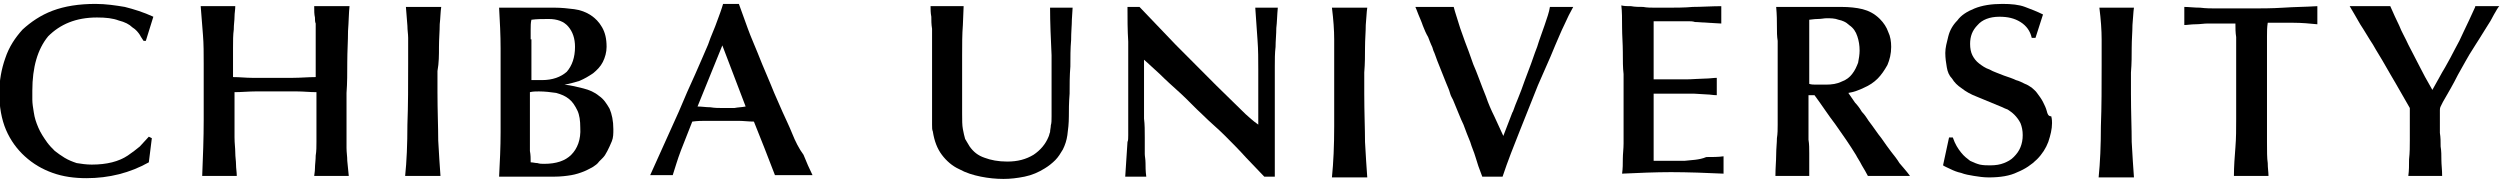 <svg width="320" height="23" viewBox="0 0 320 23" fill="none" xmlns="http://www.w3.org/2000/svg">
<path d="M12.412 2.238C13.566 2.238 14.432 2.335 15.202 2.624C15.972 2.818 16.549 3.107 16.934 3.493C17.415 3.783 17.703 4.169 17.896 4.459C18.088 4.845 18.281 5.038 18.377 5.232H18.666L19.628 2.142C18.377 1.562 17.126 1.176 15.972 0.886C14.817 0.693 13.566 0.5 12.219 0.5C10.103 0.5 8.275 0.79 6.735 1.369C5.196 1.948 3.945 2.818 2.887 3.783C1.925 4.845 1.155 6.004 0.674 7.453C0.193 8.804 -0.096 10.349 -0.096 11.894C-0.096 13.633 0.193 15.274 0.77 16.626C1.347 17.978 2.213 19.137 3.175 20.006C4.234 20.971 5.388 21.647 6.735 22.13C8.082 22.613 9.525 22.806 11.065 22.806C13.951 22.806 16.645 22.13 19.05 20.778L19.435 17.688L19.05 17.495C18.666 17.881 18.281 18.364 17.896 18.75C17.415 19.137 16.934 19.523 16.357 19.909C15.779 20.295 15.106 20.585 14.336 20.778C13.566 20.971 12.7 21.068 11.738 21.068C11.065 21.068 10.391 20.971 9.814 20.875C9.237 20.682 8.756 20.488 8.275 20.199C7.794 19.909 7.409 19.619 7.024 19.33C6.639 18.944 6.35 18.654 6.062 18.268C5.581 17.592 5.196 17.012 4.907 16.336C4.619 15.66 4.426 15.081 4.33 14.405C4.234 13.826 4.138 13.246 4.138 12.764C4.138 12.281 4.138 11.894 4.138 11.605C4.138 8.611 4.811 6.294 6.158 4.652C7.697 3.107 9.718 2.238 12.412 2.238Z" fill="black"/>
<path d="M44.451 7.935C44.451 6.583 44.547 5.231 44.547 3.976C44.643 2.72 44.643 1.658 44.739 0.789H40.217C40.217 1.368 40.217 1.851 40.314 2.238C40.314 2.527 40.314 2.817 40.41 3.01V3.783C40.41 3.976 40.41 4.169 40.41 4.458C40.41 4.652 40.41 5.038 40.41 5.521C40.41 6.003 40.41 6.583 40.41 7.162C40.41 7.742 40.41 8.321 40.41 8.804C40.41 9.287 40.41 9.673 40.41 9.866C39.448 9.866 38.486 9.963 37.523 9.963C36.561 9.963 35.599 9.963 34.637 9.963C33.867 9.963 33.002 9.963 32.232 9.963C31.462 9.963 30.692 9.866 29.827 9.866C29.827 8.418 29.827 7.162 29.827 6.197C29.827 5.231 29.827 4.458 29.923 3.783C29.923 3.107 30.019 2.624 30.019 2.141C30.019 1.658 30.115 1.272 30.115 0.789H25.689C25.786 2.044 25.882 3.203 25.978 4.458C26.074 5.617 26.074 6.873 26.074 8.128C26.074 10.542 26.074 12.956 26.074 15.37C26.074 17.688 25.978 20.102 25.882 22.516H30.308C30.308 22.033 30.211 21.55 30.211 21.067C30.211 20.584 30.115 20.102 30.115 19.522C30.115 18.943 30.019 18.363 30.019 17.591C30.019 16.819 30.019 15.95 30.019 14.984V11.797C30.885 11.797 31.847 11.701 32.713 11.701C33.579 11.701 34.541 11.701 35.407 11.701C36.273 11.701 37.139 11.701 38.005 11.701C38.87 11.701 39.64 11.797 40.506 11.797V16.915C40.506 17.205 40.506 17.688 40.506 18.17C40.506 18.75 40.506 19.329 40.41 19.909C40.41 20.488 40.314 21.067 40.314 21.55C40.314 22.033 40.217 22.323 40.217 22.516H44.643L44.451 20.584C44.451 20.005 44.355 19.522 44.355 18.943C44.355 17.688 44.355 16.336 44.355 15.08C44.355 14.211 44.355 13.246 44.355 11.894C44.451 10.639 44.451 9.287 44.451 7.935Z" fill="black"/>
<path d="M56.189 6.005C56.189 4.942 56.285 3.977 56.285 3.108C56.381 2.239 56.381 1.466 56.477 0.887H51.956L52.148 3.301C52.148 3.88 52.244 4.363 52.244 4.846C52.244 6.005 52.244 7.067 52.244 8.129C52.244 10.833 52.244 13.44 52.148 15.95C52.148 18.461 52.052 20.682 51.859 22.517H56.381C56.285 21.262 56.189 19.716 56.093 17.978C56.093 16.24 55.996 14.212 55.996 11.798C55.996 11.026 55.996 10.06 55.996 9.095C56.189 8.032 56.189 7.067 56.189 6.005Z" fill="black"/>
<path d="M76.681 12.28C76.104 11.797 75.43 11.508 74.66 11.315C73.891 11.121 73.121 10.928 72.255 10.832C72.929 10.735 73.506 10.542 74.179 10.349C74.853 10.059 75.334 9.77 75.911 9.383C76.392 8.997 76.873 8.514 77.162 7.935C77.451 7.356 77.643 6.68 77.643 6.004C77.643 4.941 77.451 4.169 77.066 3.493C76.681 2.817 76.2 2.334 75.623 1.948C75.045 1.562 74.276 1.272 73.506 1.176C72.736 1.079 71.87 0.982 71.004 0.982H63.885C63.981 2.721 64.077 4.459 64.077 6.197C64.077 7.935 64.077 9.673 64.077 11.411C64.077 13.149 64.077 14.984 64.077 16.915C64.077 18.847 63.981 20.778 63.885 22.613H70.908C71.774 22.613 72.544 22.516 73.121 22.419C73.698 22.323 74.276 22.13 74.757 21.937C75.238 21.744 75.526 21.55 75.911 21.357C76.2 21.164 76.489 20.971 76.681 20.681C76.777 20.585 76.969 20.392 77.162 20.198C77.354 20.005 77.547 19.716 77.739 19.329C77.932 18.943 78.124 18.557 78.317 18.074C78.509 17.591 78.509 17.108 78.509 16.529C78.509 15.467 78.317 14.598 78.028 13.922C77.643 13.246 77.258 12.666 76.681 12.28ZM67.926 5.038C67.926 4.652 67.926 4.169 67.926 3.783C67.926 3.3 67.926 2.914 68.022 2.527C68.695 2.431 69.465 2.431 70.235 2.431C71.293 2.431 72.159 2.721 72.736 3.397C73.314 4.072 73.602 4.941 73.602 6.004C73.602 7.356 73.217 8.418 72.544 9.19C71.774 9.866 70.716 10.252 69.369 10.252C69.176 10.252 68.984 10.252 68.695 10.252C68.503 10.252 68.311 10.252 68.022 10.252V5.038H67.926ZM73.121 19.812C72.351 20.585 71.197 20.971 69.657 20.971C69.369 20.971 69.08 20.971 68.792 20.874C68.503 20.874 68.214 20.778 67.926 20.778C67.926 20.295 67.926 19.812 67.829 19.329C67.829 18.847 67.829 18.46 67.829 18.171V11.797C68.214 11.701 68.599 11.701 68.984 11.701C69.754 11.701 70.523 11.797 71.197 11.894C71.87 12.087 72.351 12.28 72.832 12.666C73.314 13.053 73.602 13.536 73.891 14.115C74.179 14.694 74.276 15.467 74.276 16.336C74.372 17.881 73.891 19.04 73.121 19.812Z" fill="black"/>
<path d="M101.407 17.109C101.022 16.143 100.541 15.178 100.156 14.309C99.771 13.439 99.386 12.57 99.098 11.894C98.809 11.219 98.52 10.446 98.135 9.577C97.751 8.708 97.366 7.742 96.981 6.777C96.596 5.811 96.115 4.749 95.73 3.687C95.345 2.624 94.96 1.562 94.576 0.5H92.555C92.363 1.176 92.074 1.948 91.785 2.721C91.497 3.59 91.016 4.556 90.631 5.714C90.15 6.873 89.573 8.128 88.995 9.48C88.322 10.929 87.648 12.474 86.879 14.309L83.223 22.42H86.109C86.398 21.551 86.686 20.488 87.167 19.233C87.648 17.978 88.129 16.819 88.611 15.564C89.284 15.467 89.861 15.467 90.535 15.467C91.208 15.467 91.785 15.467 92.459 15.467C93.132 15.467 93.806 15.467 94.479 15.467C95.153 15.467 95.826 15.564 96.5 15.564L97.847 18.944L99.194 22.42H104.004C103.62 21.647 103.235 20.778 102.85 19.813C102.273 19.04 101.792 18.075 101.407 17.109ZM93.998 13.826C93.517 13.826 93.036 13.826 92.555 13.826C91.978 13.826 91.497 13.826 90.92 13.729C90.342 13.729 89.861 13.633 89.284 13.633L92.459 5.811L95.442 13.633C94.96 13.729 94.479 13.729 93.998 13.826Z" fill="black"/>
<path d="M134.601 7.066C134.601 9.093 134.601 11.218 134.601 13.246C134.601 13.922 134.601 14.405 134.601 14.887C134.601 15.37 134.601 15.756 134.505 16.046C134.505 16.336 134.409 16.625 134.409 16.915C134.313 17.108 134.313 17.301 134.217 17.494C133.832 18.46 133.158 19.233 132.292 19.812C131.33 20.391 130.272 20.681 128.925 20.681C127.77 20.681 126.808 20.488 126.039 20.198C125.173 19.909 124.595 19.426 124.114 18.75C123.922 18.46 123.729 18.074 123.537 17.784C123.441 17.494 123.345 17.012 123.248 16.529C123.152 16.046 123.152 15.37 123.152 14.501C123.152 13.729 123.152 12.666 123.152 11.411C123.152 10.059 123.152 8.611 123.152 7.162C123.152 5.714 123.152 4.362 123.248 3.203L123.345 0.789H119.111C119.111 1.175 119.111 1.658 119.208 2.141C119.208 2.624 119.208 3.107 119.304 3.686C119.304 4.169 119.304 4.652 119.304 5.231C119.304 5.714 119.304 6.197 119.304 6.583V15.177C119.304 15.37 119.304 15.563 119.304 15.95C119.304 16.336 119.304 16.625 119.4 16.819C119.592 18.074 119.977 19.04 120.555 19.812C121.132 20.584 121.901 21.26 122.767 21.647C123.633 22.13 124.595 22.419 125.558 22.612C126.52 22.805 127.482 22.902 128.444 22.902C129.31 22.902 130.176 22.805 131.138 22.612C132.1 22.419 132.966 22.033 133.735 21.55C134.217 21.26 134.698 20.874 135.082 20.488C135.467 20.102 135.756 19.619 136.045 19.136C136.333 18.557 136.526 17.977 136.622 17.301C136.718 16.625 136.814 15.756 136.814 14.887C136.814 14.115 136.814 13.149 136.91 11.99C136.91 10.832 136.91 9.673 137.007 8.514C137.007 7.355 137.007 6.197 137.103 5.134C137.103 4.072 137.199 3.203 137.199 2.527L137.295 0.982H134.409C134.409 2.913 134.505 5.038 134.601 7.066Z" fill="black"/>
<path d="M174.722 6.1C174.722 5.038 174.818 4.072 174.818 3.203C174.914 2.238 174.914 1.562 175.01 0.982H170.488C170.681 2.527 170.777 3.879 170.777 5.038C170.777 6.197 170.777 7.259 170.777 8.321C170.777 11.025 170.777 13.632 170.777 16.143C170.777 18.654 170.681 20.778 170.488 22.709H175.01C174.914 21.454 174.818 19.909 174.722 18.171C174.722 16.433 174.625 14.405 174.625 11.991C174.625 11.218 174.625 10.252 174.625 9.287C174.722 8.128 174.722 7.066 174.722 6.1Z" fill="black"/>
<path d="M197.716 3.204C197.428 4.073 197.043 5.039 196.754 6.005C196.369 6.97 196.081 7.936 195.696 8.901C195.311 9.867 195.022 10.736 194.734 11.509C194.445 12.281 194.157 12.957 193.964 13.44C193.772 13.923 193.675 14.309 193.579 14.405L192.425 17.399C192.04 16.53 191.655 15.757 191.27 14.888C190.885 14.116 190.5 13.247 190.212 12.378C189.538 10.736 189.057 9.288 188.576 8.226C188.191 7.067 187.807 6.101 187.518 5.329C187.229 4.46 186.941 3.784 186.748 3.108C186.556 2.432 186.267 1.659 186.075 0.887H181.168C181.264 1.08 181.36 1.37 181.553 1.852C181.745 2.335 181.938 2.721 182.13 3.301C182.323 3.784 182.515 4.266 182.804 4.749C182.996 5.232 183.092 5.522 183.188 5.715C183.285 5.908 183.381 6.101 183.477 6.487C183.669 6.874 183.766 7.26 183.958 7.743C184.151 8.226 184.343 8.708 184.535 9.191C184.728 9.674 184.92 10.157 185.113 10.64C185.305 11.122 185.497 11.509 185.594 11.895C185.69 12.281 185.882 12.571 185.979 12.764C186.556 14.116 186.941 15.178 187.326 15.95C187.614 16.723 187.903 17.496 188.191 18.172C188.384 18.847 188.672 19.427 188.865 20.103C189.057 20.779 189.346 21.648 189.731 22.613H192.329C193.002 20.586 193.772 18.654 194.541 16.723C195.311 14.792 196.081 12.861 196.85 10.929C197.139 10.253 197.524 9.384 197.909 8.515C198.294 7.646 198.678 6.777 199.063 5.811C199.448 4.942 199.833 3.977 200.218 3.204C200.603 2.335 200.988 1.563 201.372 0.887H198.39C198.294 1.563 198.005 2.335 197.716 3.204Z" fill="black"/>
<path d="M215.611 20.585C214.841 20.585 213.687 20.585 213.206 20.585C212.629 20.585 211.955 20.585 211.666 20.585V11.991C212.436 11.991 213.494 11.991 214.168 11.991C214.938 11.991 216.092 11.991 216.862 11.991C217.247 11.991 218.113 12.088 218.497 12.088C218.882 12.088 219.267 12.184 219.748 12.184V9.963C219.363 9.963 218.786 10.06 218.209 10.06C217.632 10.06 216.573 10.156 215.9 10.156C215.226 10.156 214.072 10.156 213.494 10.156C212.917 10.156 212.051 10.156 211.666 10.156V2.721C212.34 2.721 213.302 2.721 213.783 2.721C214.264 2.721 215.13 2.721 215.419 2.721C215.707 2.721 215.996 2.721 216.188 2.721C216.381 2.721 216.669 2.721 216.958 2.818L220.325 3.011V0.79C219.171 0.79 217.728 0.886 216.669 0.886C215.707 0.983 214.264 0.983 213.591 0.983C213.206 0.983 212.34 0.983 211.859 0.983C211.378 0.983 210.801 0.983 210.319 0.886C209.838 0.886 209.261 0.886 208.78 0.79C208.299 0.79 207.914 0.79 207.529 0.693C207.626 1.466 207.626 2.432 207.626 3.494C207.626 4.556 207.722 5.618 207.722 6.68C207.722 7.742 207.722 8.708 207.818 9.481C207.818 10.35 207.818 10.929 207.818 11.219C207.818 11.605 207.818 12.088 207.818 12.667C207.818 13.247 207.818 13.922 207.818 14.598C207.818 15.274 207.818 15.95 207.818 16.626C207.818 17.302 207.818 17.882 207.818 18.364C207.818 19.04 207.722 19.716 207.722 20.296C207.722 20.972 207.722 21.551 207.626 22.227C209.646 22.13 211.955 22.034 213.879 22.034C215.9 22.034 218.69 22.13 220.614 22.227V20.006C219.941 20.102 219.171 20.102 218.401 20.102C217.535 20.489 216.381 20.489 215.611 20.585Z" fill="black"/>
<path d="M242.071 19.427C241.686 18.944 241.301 18.365 240.82 17.689C240.339 17.109 239.858 16.337 239.184 15.468C238.992 15.178 238.703 14.695 238.318 14.309C238.03 13.826 237.741 13.44 237.452 13.15L236.586 11.895C237.26 11.798 238.03 11.509 238.607 11.219C239.28 10.929 239.858 10.543 240.339 10.06C240.82 9.577 241.205 8.998 241.589 8.322C241.878 7.646 242.071 6.874 242.071 6.005C242.071 5.329 241.974 4.653 241.686 4.073C241.493 3.494 241.108 2.915 240.627 2.432C239.954 1.756 239.184 1.37 238.414 1.176C237.645 0.983 236.683 0.887 235.721 0.887H227.35C227.446 1.949 227.446 2.721 227.446 3.397C227.446 4.073 227.446 4.653 227.543 5.232C227.543 5.811 227.543 6.391 227.543 7.067C227.543 7.743 227.543 8.612 227.543 9.577C227.543 10.543 227.543 11.509 227.543 12.185C227.543 12.957 227.543 13.633 227.543 14.212C227.543 14.792 227.543 15.468 227.543 15.95C227.543 16.53 227.543 17.109 227.446 17.689C227.446 18.268 227.35 19.041 227.35 19.813C227.35 20.586 227.254 21.455 227.254 22.517H231.583C231.583 22.324 231.583 21.938 231.583 21.358C231.583 20.779 231.583 20.199 231.583 19.62C231.583 19.041 231.583 18.461 231.487 17.882C231.487 17.302 231.487 16.916 231.487 16.723V12.185H232.257C233.123 13.343 233.989 14.695 234.951 15.95C235.913 17.302 236.779 18.558 237.549 19.813C237.741 20.199 238.03 20.586 238.318 21.165C238.607 21.648 238.896 22.131 239.088 22.517H244.476C243.995 21.841 243.514 21.358 243.129 20.875C242.84 20.392 242.455 19.91 242.071 19.427ZM233.7 10.833C233.315 10.833 232.93 10.833 232.546 10.833C232.161 10.833 231.872 10.833 231.583 10.736V2.528C231.776 2.528 232.161 2.432 232.642 2.432C233.123 2.432 233.508 2.335 233.796 2.335C234.277 2.335 234.855 2.335 235.336 2.528C235.817 2.625 236.298 2.818 236.683 3.204C237.26 3.59 237.549 4.073 237.741 4.653C237.933 5.232 238.03 5.811 238.03 6.487C238.03 6.97 237.933 7.55 237.837 8.032C237.645 8.515 237.452 8.998 237.067 9.481C236.779 9.867 236.298 10.253 235.721 10.447C235.143 10.736 234.47 10.833 233.7 10.833Z" fill="black"/>
<path d="M261.986 14.212C261.89 13.826 261.698 13.439 261.505 13.053C261.313 12.667 261.024 12.281 260.735 11.894C260.543 11.605 260.254 11.412 260.062 11.219C259.773 11.025 259.485 10.832 259.196 10.736C258.811 10.543 258.426 10.349 258.042 10.253C257.657 10.06 257.079 9.867 256.502 9.673C255.829 9.384 255.155 9.191 254.674 8.901C254.097 8.708 253.712 8.418 253.327 8.128C252.942 7.839 252.654 7.453 252.461 7.066C252.269 6.68 252.173 6.197 252.173 5.618C252.173 4.652 252.461 3.88 253.135 3.204C253.712 2.528 254.674 2.142 255.925 2.142C256.983 2.142 257.849 2.335 258.619 2.818C259.388 3.3 259.87 3.976 260.062 4.845H260.543L261.505 1.852C260.735 1.466 259.966 1.176 259.196 0.886C258.426 0.597 257.464 0.5 256.31 0.5C254.867 0.5 253.712 0.693 252.75 1.079C251.788 1.466 251.018 1.948 250.537 2.624C249.96 3.204 249.575 3.88 249.382 4.652C249.19 5.425 248.998 6.101 248.998 6.777C248.998 7.453 249.094 8.032 249.19 8.611C249.286 9.191 249.479 9.673 249.864 10.06C250.152 10.543 250.537 10.929 251.114 11.315C251.595 11.701 252.269 12.088 253.039 12.377C253.52 12.57 254.001 12.764 254.674 13.053C255.348 13.343 255.829 13.536 256.31 13.729C256.502 13.826 256.695 13.922 256.983 14.019C257.272 14.212 257.56 14.405 257.849 14.695C258.138 14.984 258.426 15.371 258.619 15.757C258.811 16.24 258.907 16.723 258.907 17.302C258.907 17.881 258.811 18.364 258.619 18.847C258.426 19.33 258.138 19.716 257.753 20.102C257.368 20.488 256.983 20.682 256.502 20.875C256.021 21.068 255.444 21.165 254.77 21.165C254.289 21.165 253.904 21.165 253.423 21.068C253.039 20.971 252.557 20.778 252.173 20.585C251.788 20.295 251.403 20.006 251.018 19.523C250.633 19.04 250.248 18.461 249.96 17.592H249.479L248.709 21.165C248.998 21.358 249.286 21.454 249.671 21.647C250.056 21.84 250.537 22.034 251.018 22.13C251.499 22.323 252.076 22.42 252.654 22.516C253.231 22.613 253.904 22.709 254.578 22.709C256.021 22.709 257.272 22.516 258.234 22.034C259.196 21.647 260.062 21.068 260.735 20.392C261.409 19.716 261.89 18.944 262.179 18.171C262.467 17.302 262.66 16.529 262.66 15.757C262.66 15.564 262.66 15.274 262.563 14.888C262.179 14.888 262.082 14.598 261.986 14.212Z" fill="black"/>
<path d="M272.858 6.1C272.858 5.038 272.955 4.072 272.955 3.203C273.051 2.238 273.051 1.562 273.147 0.982H268.721C268.914 2.527 269.01 3.879 269.01 5.038C269.01 6.197 269.01 7.259 269.01 8.321C269.01 11.025 269.01 13.632 268.914 16.143C268.914 18.654 268.817 20.778 268.625 22.709H273.147C273.051 21.454 272.955 19.909 272.858 18.171C272.858 16.433 272.762 14.405 272.762 11.991C272.762 11.218 272.762 10.252 272.762 9.287C272.858 8.128 272.858 7.066 272.858 6.1Z" fill="black"/>
<path d="M288.058 1.079C287.481 1.079 286.808 1.079 286.038 1.079C285.364 1.079 284.595 1.079 283.825 1.079C283.055 1.079 282.382 1.079 281.612 0.982C280.843 0.982 280.169 0.886 279.592 0.886V3.203C279.977 3.203 280.458 3.107 281.035 3.107C281.612 3.107 282.093 3.01 282.574 3.01C283.055 3.01 283.536 3.01 283.921 3.01C284.306 3.01 284.499 3.01 284.595 3.01H286.134C286.134 3.589 286.134 4.169 286.23 4.748C286.23 5.328 286.23 5.907 286.23 6.486V15.274C286.23 16.432 286.23 17.688 286.134 18.846C286.038 20.102 285.942 21.26 285.942 22.516H290.367C290.367 22.033 290.271 21.55 290.271 20.874C290.175 20.295 290.175 19.329 290.175 18.17V6.486C290.175 5.907 290.175 5.231 290.175 4.652C290.175 4.072 290.175 3.493 290.271 2.913C291.33 2.913 292.484 2.913 293.542 2.913C294.601 2.913 295.659 3.01 296.621 3.107V0.789C295.082 0.886 293.639 0.886 292.292 0.982C290.752 1.079 289.405 1.079 288.058 1.079Z" fill="black"/>
<path d="M160.963 5.135C161.059 6.391 161.059 7.646 161.059 8.901V15.95C160.674 15.661 160.385 15.468 160.193 15.275C160 15.082 159.712 14.888 159.423 14.599L155.671 10.929C154.709 9.964 153.843 9.095 152.977 8.226C152.111 7.356 151.341 6.584 150.475 5.715C149.706 4.942 148.936 4.073 148.166 3.301C147.397 2.528 146.627 1.659 145.857 0.887H144.318C144.318 2.335 144.318 3.88 144.414 5.329C144.414 6.777 144.414 8.322 144.414 9.771V14.116C144.414 14.309 144.414 14.695 144.414 14.985C144.414 15.371 144.414 15.757 144.414 16.144C144.414 16.53 144.414 16.916 144.414 17.302C144.414 17.689 144.414 17.978 144.318 18.172L144.029 22.613H146.723C146.627 21.938 146.627 21.262 146.627 20.875C146.627 20.392 146.531 20.006 146.531 19.716C146.531 19.427 146.531 19.041 146.531 18.751C146.531 18.461 146.531 18.075 146.531 17.592C146.531 16.723 146.531 15.95 146.435 15.178C146.435 14.405 146.435 13.73 146.435 12.957C146.435 12.185 146.435 11.412 146.435 10.543C146.435 9.674 146.435 8.708 146.435 7.646C147.012 8.129 147.685 8.805 148.455 9.481C149.225 10.253 150.091 11.026 151.053 11.895C152.015 12.764 152.881 13.73 153.939 14.695C154.901 15.661 155.863 16.433 156.825 17.399C157.788 18.365 158.653 19.234 159.519 20.199C160.385 21.068 161.155 21.938 161.828 22.613H163.175C163.175 22.42 163.175 22.227 163.175 21.938C163.175 21.648 163.175 21.358 163.175 21.068C163.175 20.779 163.175 20.489 163.175 20.199C163.175 19.91 163.175 19.716 163.175 19.523C163.175 19.137 163.175 18.558 163.175 17.882C163.175 17.206 163.175 16.53 163.175 15.757C163.175 14.985 163.175 14.212 163.175 13.44C163.175 12.667 163.175 12.088 163.175 11.605C163.175 10.447 163.175 9.384 163.175 8.515C163.175 7.646 163.175 6.777 163.272 6.005C163.272 5.232 163.368 4.363 163.368 3.59C163.464 2.818 163.464 1.949 163.56 0.983H160.674L160.963 5.135Z" fill="black"/>
<path d="M316.827 0.886C316.25 2.141 315.769 3.203 315.384 3.976C314.999 4.845 314.614 5.617 314.229 6.293C313.845 7.066 313.46 7.742 312.979 8.611C312.498 9.383 312.017 10.349 311.343 11.508C310.67 10.349 310.092 9.287 309.611 8.321C309.13 7.355 308.649 6.486 308.264 5.714C307.879 4.845 307.398 4.072 307.11 3.3C306.725 2.527 306.34 1.658 305.955 0.789H300.76C301.145 1.465 301.626 2.238 302.107 3.107C302.684 3.976 303.165 4.845 303.742 5.714C304.223 6.583 304.801 7.452 305.282 8.321C305.763 9.19 306.244 9.963 306.629 10.639L308.457 13.825C308.457 14.308 308.457 14.887 308.457 15.66C308.457 16.432 308.457 17.108 308.457 17.977C308.457 18.75 308.457 19.522 308.36 20.391C308.36 21.164 308.36 21.84 308.264 22.516H312.594C312.594 21.743 312.498 21.067 312.498 20.488C312.498 19.909 312.498 19.329 312.401 18.75C312.401 18.17 312.401 17.591 312.305 17.012C312.305 16.432 312.305 15.853 312.305 15.177V14.115C312.305 14.018 312.305 13.825 312.401 13.632C312.498 13.439 312.594 13.246 312.69 13.053C313.363 11.894 314.037 10.735 314.614 9.576C315.288 8.418 315.865 7.259 316.635 6.1C316.731 5.907 317.02 5.521 317.308 5.038C317.597 4.555 317.982 3.976 318.27 3.493C318.655 2.913 318.944 2.431 319.232 1.851C319.521 1.368 319.713 0.982 319.906 0.789H316.827V0.886Z" fill="black"/>
</svg>
